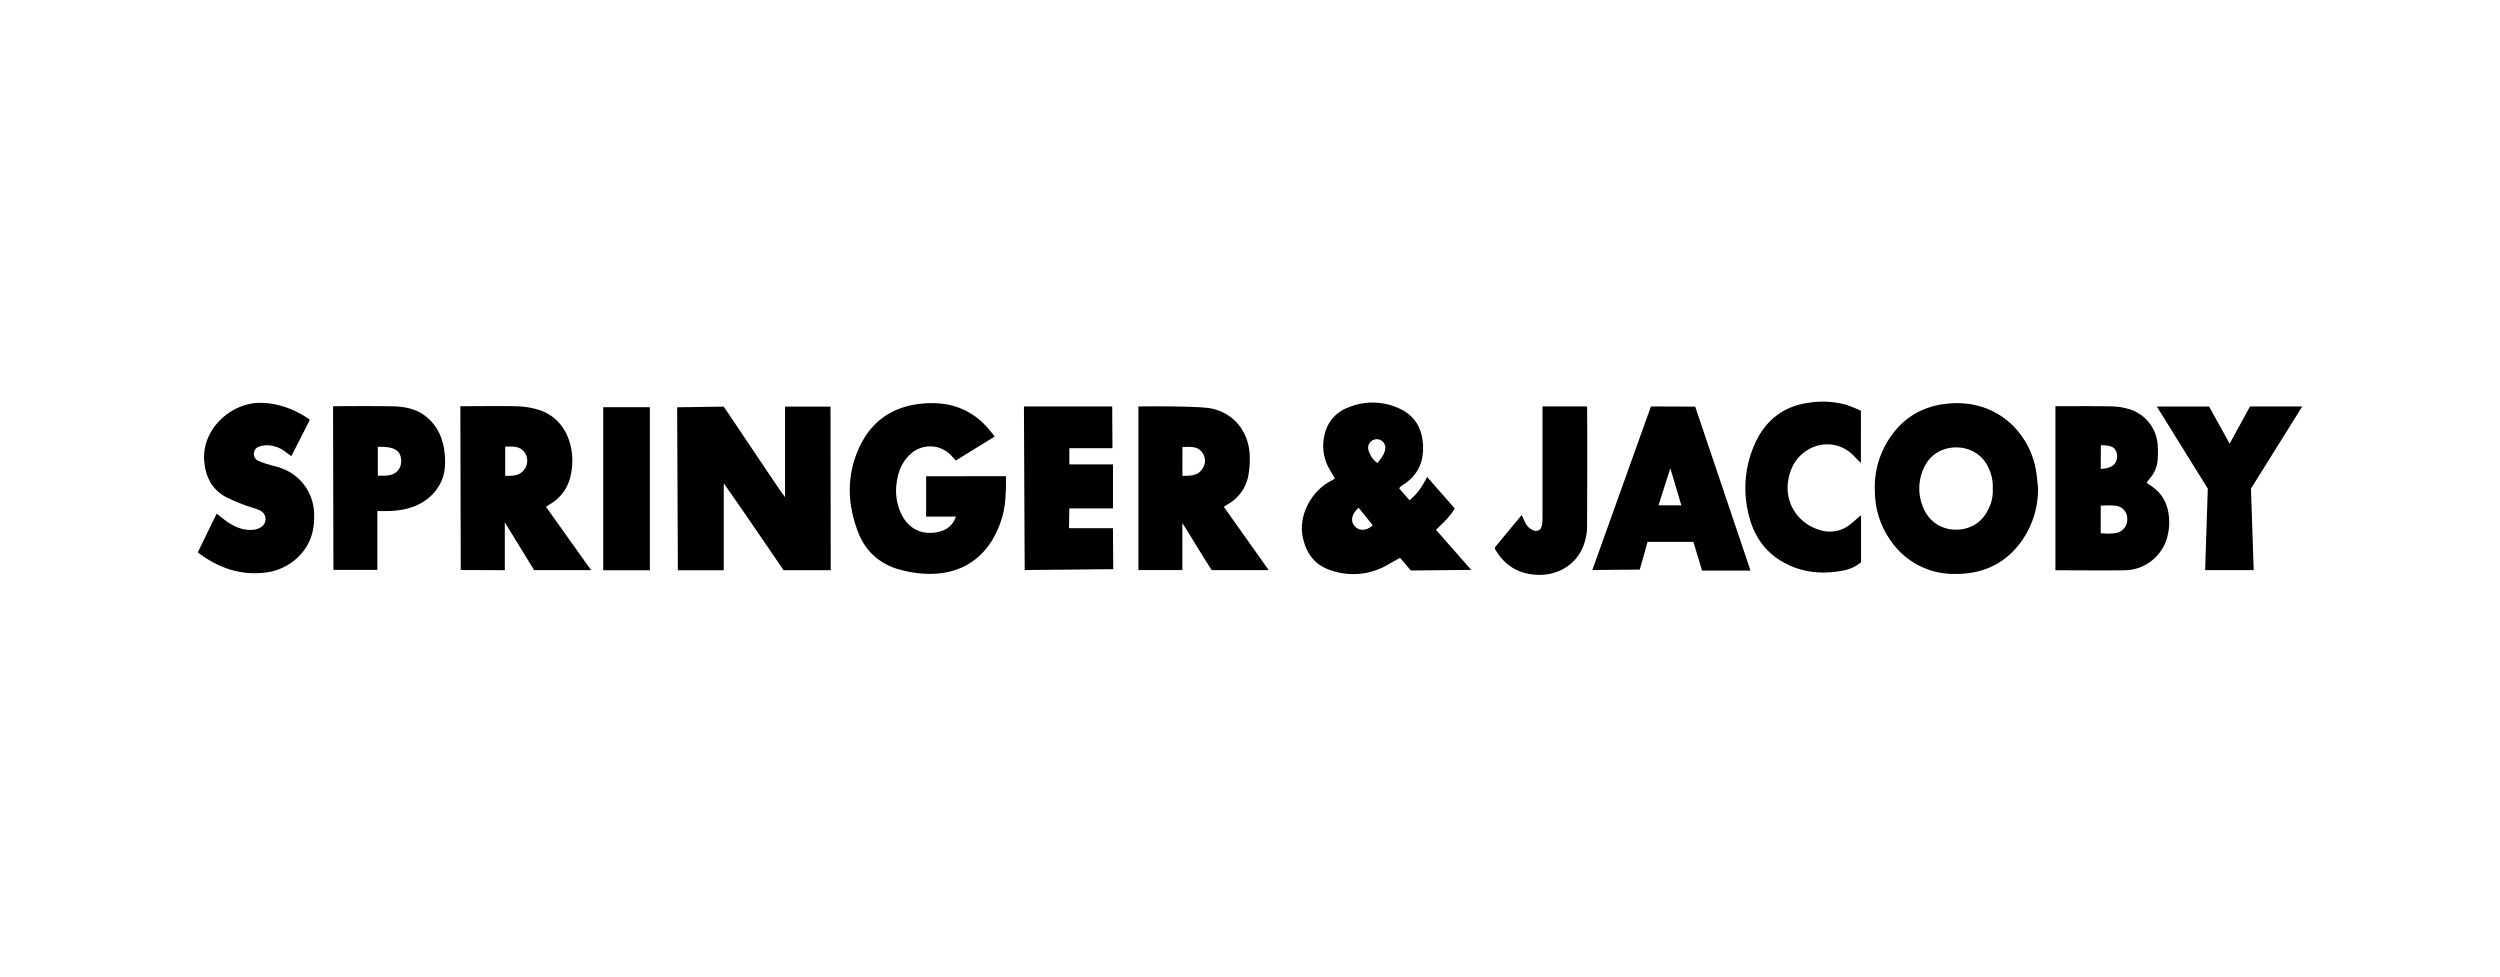 <?xml version="1.0" encoding="utf-8"?>
<svg xmlns="http://www.w3.org/2000/svg" viewBox="0 0 1024 400">
<path fill="#000000" d="M115.15,191.74c-1.85-.68-3.81-1.06-5.7-1.66a26.3,26.3,0,0,1-3.77-1.42A2.87,2.87,0,0,1,104,185.8a3,3,0,0,1,2.1-2.85,9.09,9.09,0,0,1,2.62-.56A12.4,12.4,0,0,1,116.8,185l2.53,1.84c2.61-5.12,5.11-10,7.59-14.88a36.79,36.79,0,0,0-13.46-6.17A33.43,33.43,0,0,0,106,165c-12.14.4-23.44,11.28-22.34,23.93.54,6.15,2.91,11.14,8.27,14.31a63.38,63.38,0,0,0,8.89,3.84c1.83.73,3.83,1.11,5.6,2a3.85,3.85,0,0,1,.75,6.66A6.76,6.76,0,0,1,103.7,217c-4.07.38-7.6-1.17-10.85-3.44-1.31-.93-2.55-2-4.1-3.17L81,226.27c8.07,6.08,16.76,9.32,26.71,8.35a23,23,0,0,0,16.13-8.34c3.88-4.7,5.09-10.16,4.81-16.11A20.2,20.2,0,0,0,115.15,191.74Zm264.19,3.33V211.6h12.17a8.87,8.87,0,0,1-5.89,5.92c-7.46,2.27-13.73-.66-16.81-7.78a22.18,22.18,0,0,1-1.59-11.6c.54-4.65,2.11-8.88,5.73-12.15a11.78,11.78,0,0,1,16.37.3c.71.69,1.35,1.44,2.2,2.34l15.92-9.83c-1.37-1.67-2.43-3.12-3.67-4.4a31.15,31.15,0,0,0-4-3.59c-6.31-4.67-13.52-6.15-21.24-5.57-12.18.91-21.26,6.71-26.43,17.72-5.44,11.58-5.12,23.53-.51,35.29,3.15,8,9.29,13.16,17.7,15.27a47.09,47.09,0,0,0,10.94,1.54c10.82.13,19.7-3.89,25.75-13.13a38.85,38.85,0,0,0,5.6-15.3,88.43,88.43,0,0,0,.44-11.57ZM136.57,233.43h18V209.32h2.36a38.38,38.38,0,0,0,8.07-.59c6.09-1.18,11.11-4,14.56-9.34,2.59-4,3-8.4,2.64-12.92-.49-6.2-2.61-11.69-7.61-15.78-4-3.25-8.76-4.15-13.68-4.26-7.48-.17-23.85-.07-24.49,0ZM163.5,192c-2,3.12-5.15,2.84-8.75,2.84V183c2.6,0,6.27,0,8.2,1.91C164.65,186.62,164.73,190.08,163.5,192Zm176.67-25.45H321.55v37c-.42,0-16.95-25-25.12-37l-19.07.27.29,66.77h18.8V198c4.27,5.89,20.56,29.72,24.48,35.56h19.33Zm-133.4,67V213.94l12,19.59h23.34l-18.47-25.94,2.32-1.5a17.58,17.58,0,0,0,7.71-11,27,27,0,0,0,.49-10.16c-1.08-8-5.88-15-14.16-17.26a34.93,34.93,0,0,0-8-1.26c-7.4-.18-23.06,0-23.44,0l.16,67.07Zm8-41.3c-1.9,2.63-4.3,2.67-7.84,2.67v-12c3.21,0,6-.33,8,2.47A5.91,5.91,0,0,1,214.78,192.23Zm51.41-25.45h-19.1v66.78h19.1ZM438,208.23h17.88v-18H438v-6.66h17.66l-.1-17.08H419.4l.31,67,36.27-.36-.12-16.77h-18ZM881.05,199c-.58-.39-1.12-.83-1.81-1.34l1.58-2a12.73,12.73,0,0,0,2.9-6.84,37.27,37.27,0,0,0,0-7.24,16.45,16.45,0,0,0-12.28-14.19,27.62,27.62,0,0,0-6.39-.93c-6-.14-12.1-.08-18.15-.09h-5v67.22h1.45c8.94,0,17.88.11,26.81,0A18.32,18.32,0,0,0,888,218.73a22.44,22.44,0,0,0,.5-4C888.63,208.27,886.72,202.72,881.05,199ZM860.51,182.4s4.3-.33,5.72,1.55a5,5,0,0,1,.24,5.55c-1.29,2.56-6,2.56-6,2.56ZM867.85,218c-2.32.94-7.4.41-7.4.41V207.15s4.86-.42,7.2.23a5.23,5.23,0,0,1,3.67,5.09A5.69,5.69,0,0,1,867.85,218Zm-122.72-1c-9-2.71-15.73-12.3-11.75-23.9,3.87-11.32,18.08-15.12,26.29-6,.75.83,1.58,1.58,2.56,2.56V168.26a62.17,62.17,0,0,0-5.89-2.42,36.33,36.33,0,0,0-15.58-.86c-10.5,1.45-17.82,7.41-22.07,17a44.33,44.33,0,0,0-2.52,28.43c1.92,8.5,6.37,15.42,14.14,19.81s15.85,5.1,24.37,3.53a16.24,16.24,0,0,0,7.6-3.44V211c-1.68,1.45-3,2.66-4.39,3.76A13.28,13.28,0,0,1,745.13,217ZM799.4,165.2c-12.37.72-21.48,6.63-27.33,17.47a36.52,36.52,0,0,0-4.11,19,35.23,35.23,0,0,0,6.54,19.89,31.33,31.33,0,0,0,26.4,13.53c12.93.06,22.93-5.56,29.33-16.94A37,37,0,0,0,834.79,200c-.27-2.4-.43-4.82-.83-7.2C831.35,177.31,818.28,164.09,799.4,165.2Zm15.5,42.37c-2.9,7-8.6,9.5-14.13,9.37-6.5-.16-11.57-4.18-13.57-10.51a19.75,19.75,0,0,1,1.26-15.66c5.17-9.86,19.49-9.82,25-1.06a18.11,18.11,0,0,1,2.77,10.63A15.91,15.91,0,0,1,814.9,207.57ZM943,166.49H921.61l-8.34,15.24-8.43-15.22h-21.4l20.87,33.62-1.09,33.4h19.89L922,200.13ZM595.85,208.24l-11.3-12.89c-1.93,3.75-4,7-7.22,9.55l-4.23-4.85a5.07,5.07,0,0,1,.5-.68,8.83,8.83,0,0,1,.87-.64c6.1-3.77,8.74-9.27,8.4-16.34-.34-6.84-3.25-12.08-9.58-15a25.73,25.73,0,0,0-21-.5A15.18,15.18,0,0,0,542.56,178a19,19,0,0,0,1.9,14c.69,1.25,1.46,2.47,2.35,4-.73.43-1.24.78-1.79,1.06-7.87,4.06-13.31,14.16-11.4,23,1.43,6.6,4.87,11.34,11.36,13.5a27.94,27.94,0,0,0,23.47-2.26c1.55-.87,3.09-1.76,5-2.82l4.44,5.19,24.73-.24L588.17,217C591.1,214.16,593.94,211.67,595.85,208.24Zm-41,7.24c-1.78-2-1.24-5,1.65-7.5l5.77,7.15C559.81,217.5,556.68,217.58,554.85,215.48Zm11.7-29.14a29.52,29.52,0,0,1-2.37,3.33,9.9,9.9,0,0,1-3.73-5.6,3.53,3.53,0,1,1,7-.73A7.25,7.25,0,0,1,566.55,186.34Zm109.67-19.86-24,67,19.44-.18s2.1-7.49,3.17-11.34h18.8c1.19,4,3.53,11.76,3.53,11.76l19.85,0-22.65-67.17Zm3.1,40.5,4.84-15.18L688.69,207Zm-176.42-.44a17,17,0,0,0,8.5-12.19,38.38,38.38,0,0,0,.48-8c-.51-10.51-7.69-18.48-18.19-19.37-9.06-.76-27.4-.49-27.4-.49l0,67h18V214.32c.21-.06,8.09,13.2,12.05,19.22h23.34L501.28,207.6C502,207.12,502.44,206.81,502.9,206.54Zm-10.31-14.68c-1.76,2.95-4.72,3.06-8.25,3.06-.08-1,0-8.63,0-11.85,3.24,0,6.07-.45,8.06,2.23A5.57,5.57,0,0,1,492.59,191.86Zm139.22-25.4v3.36q0,20.72,0,41.43c0,1.87.07,3.77-.79,5.35a2.57,2.57,0,0,1-3.12.54,6.24,6.24,0,0,1-3.3-3.38c-.43-.84-.79-1.7-1.31-2.83l-11,13.3a3.54,3.54,0,0,0,.08.6,6,6,0,0,0,.36.72c3.66,5.85,8.74,9.22,15.83,9.83,9.77.85,18.22-4.59,20.67-13.87a21.22,21.22,0,0,0,.83-5.29c.1-16.14.1-49.25,0-49.76Z"/></svg>